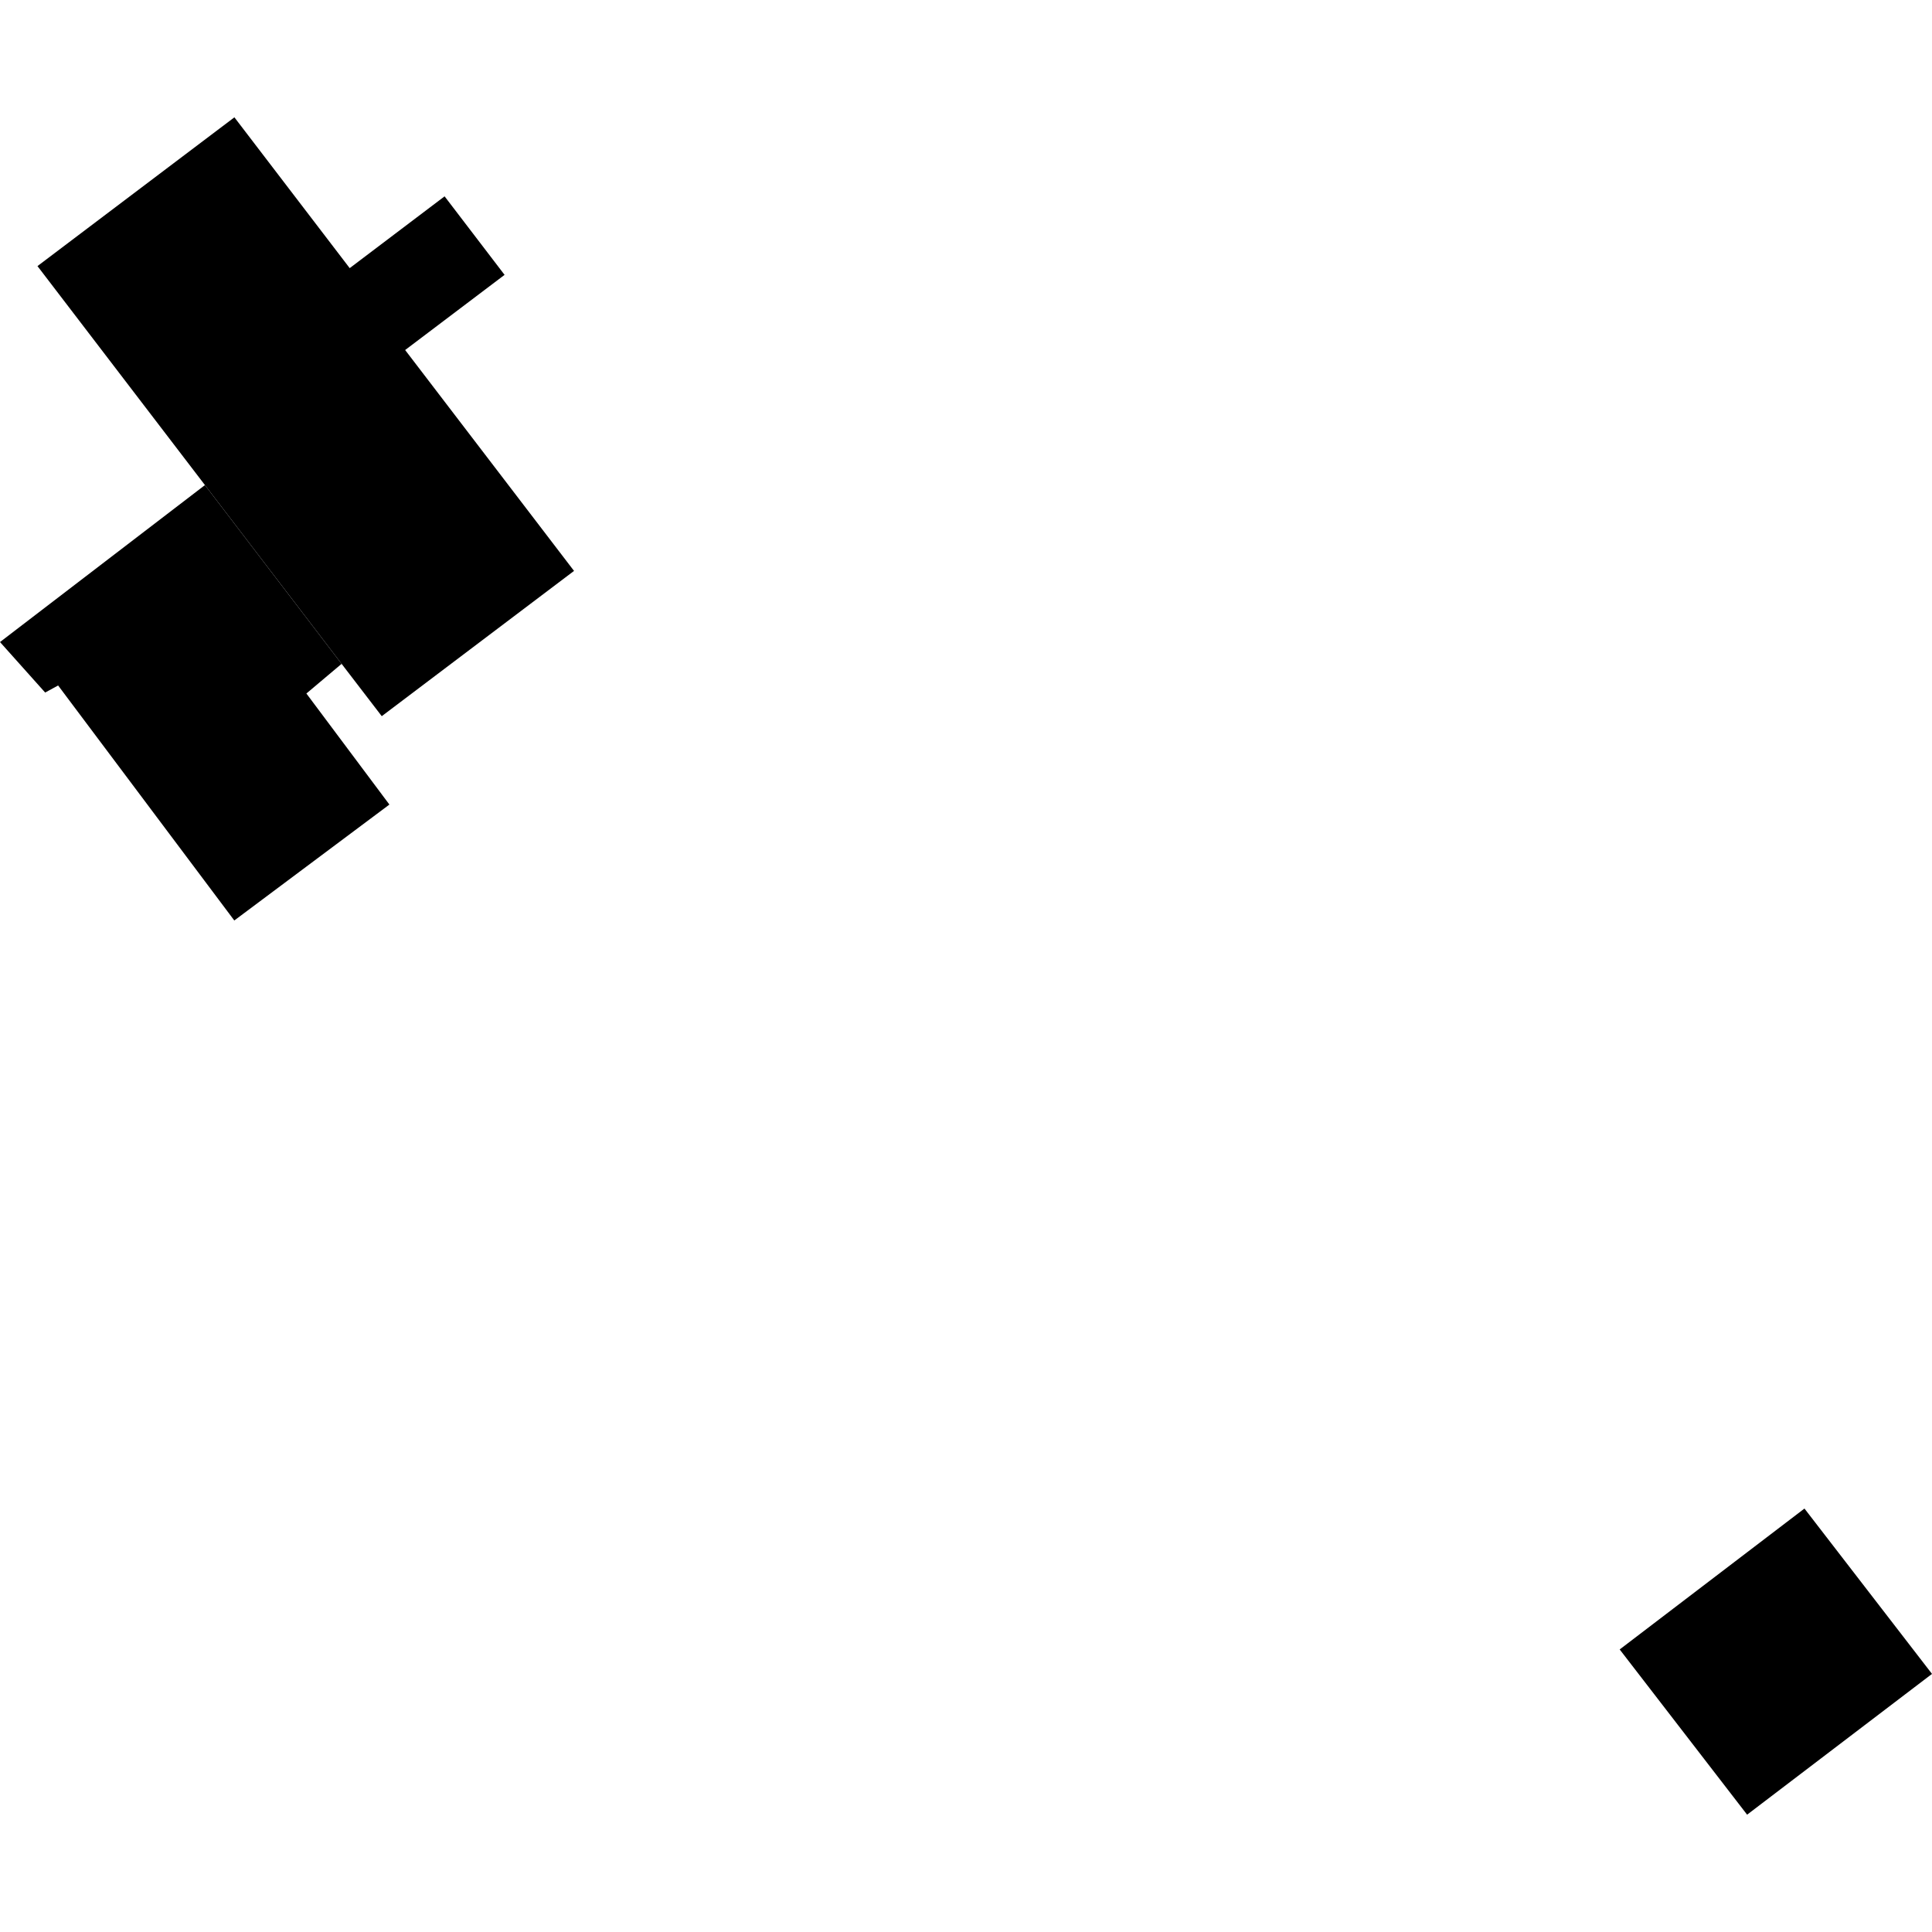 <?xml version="1.0" encoding="utf-8" standalone="no"?>
<!DOCTYPE svg PUBLIC "-//W3C//DTD SVG 1.1//EN"
  "http://www.w3.org/Graphics/SVG/1.1/DTD/svg11.dtd">
<!-- Created with matplotlib (https://matplotlib.org/) -->
<svg height="288pt" version="1.1" viewBox="0 0 288 288" width="288pt" xmlns="http://www.w3.org/2000/svg" xmlns:xlink="http://www.w3.org/1999/xlink">
 <defs>
  <style type="text/css">
*{stroke-linecap:butt;stroke-linejoin:round;}
  </style>
 </defs>
 <g id="figure_1">
  <g id="patch_1">
   <path d="M 0 288 
L 288 288 
L 288 0 
L 0 0 
z
" style="fill:none;opacity:0;"/>
  </g>
  <g id="axes_1">
   <g id="PatchCollection_1">
    <path clip-path="url(#p21e19be516)" d="M 268.988 224.877 
L 241.444 245.881 
L 260.439 270.511 
L 288 249.525 
L 268.988 224.877 
"/>
    <path clip-path="url(#p21e19be516)" d="M 30.551 72.312 
L 0 95.709 
L 6.732 103.236 
L 8.664 102.183 
L 34.926 137.215 
L 58.048 119.934 
L 45.673 103.38 
L 50.923 98.957 
L 30.551 72.312 
"/>
    <path clip-path="url(#p21e19be516)" d="M 34.941 17.489 
L 5.586 39.666 
L 30.551 72.312 
L 50.923 98.957 
L 56.907 106.759 
L 85.569 85.104 
L 60.395 52.178 
L 75.216 40.973 
L 66.274 29.268 
L 52.129 39.97 
L 34.941 17.489 
"/>
   </g>
  </g>
 </g>
 <defs>
  <clipPath id="p21e19be516">
   <rect height="253.023" width="288" x="0" y="17.489"/>
  </clipPath>
 </defs>
</svg>
